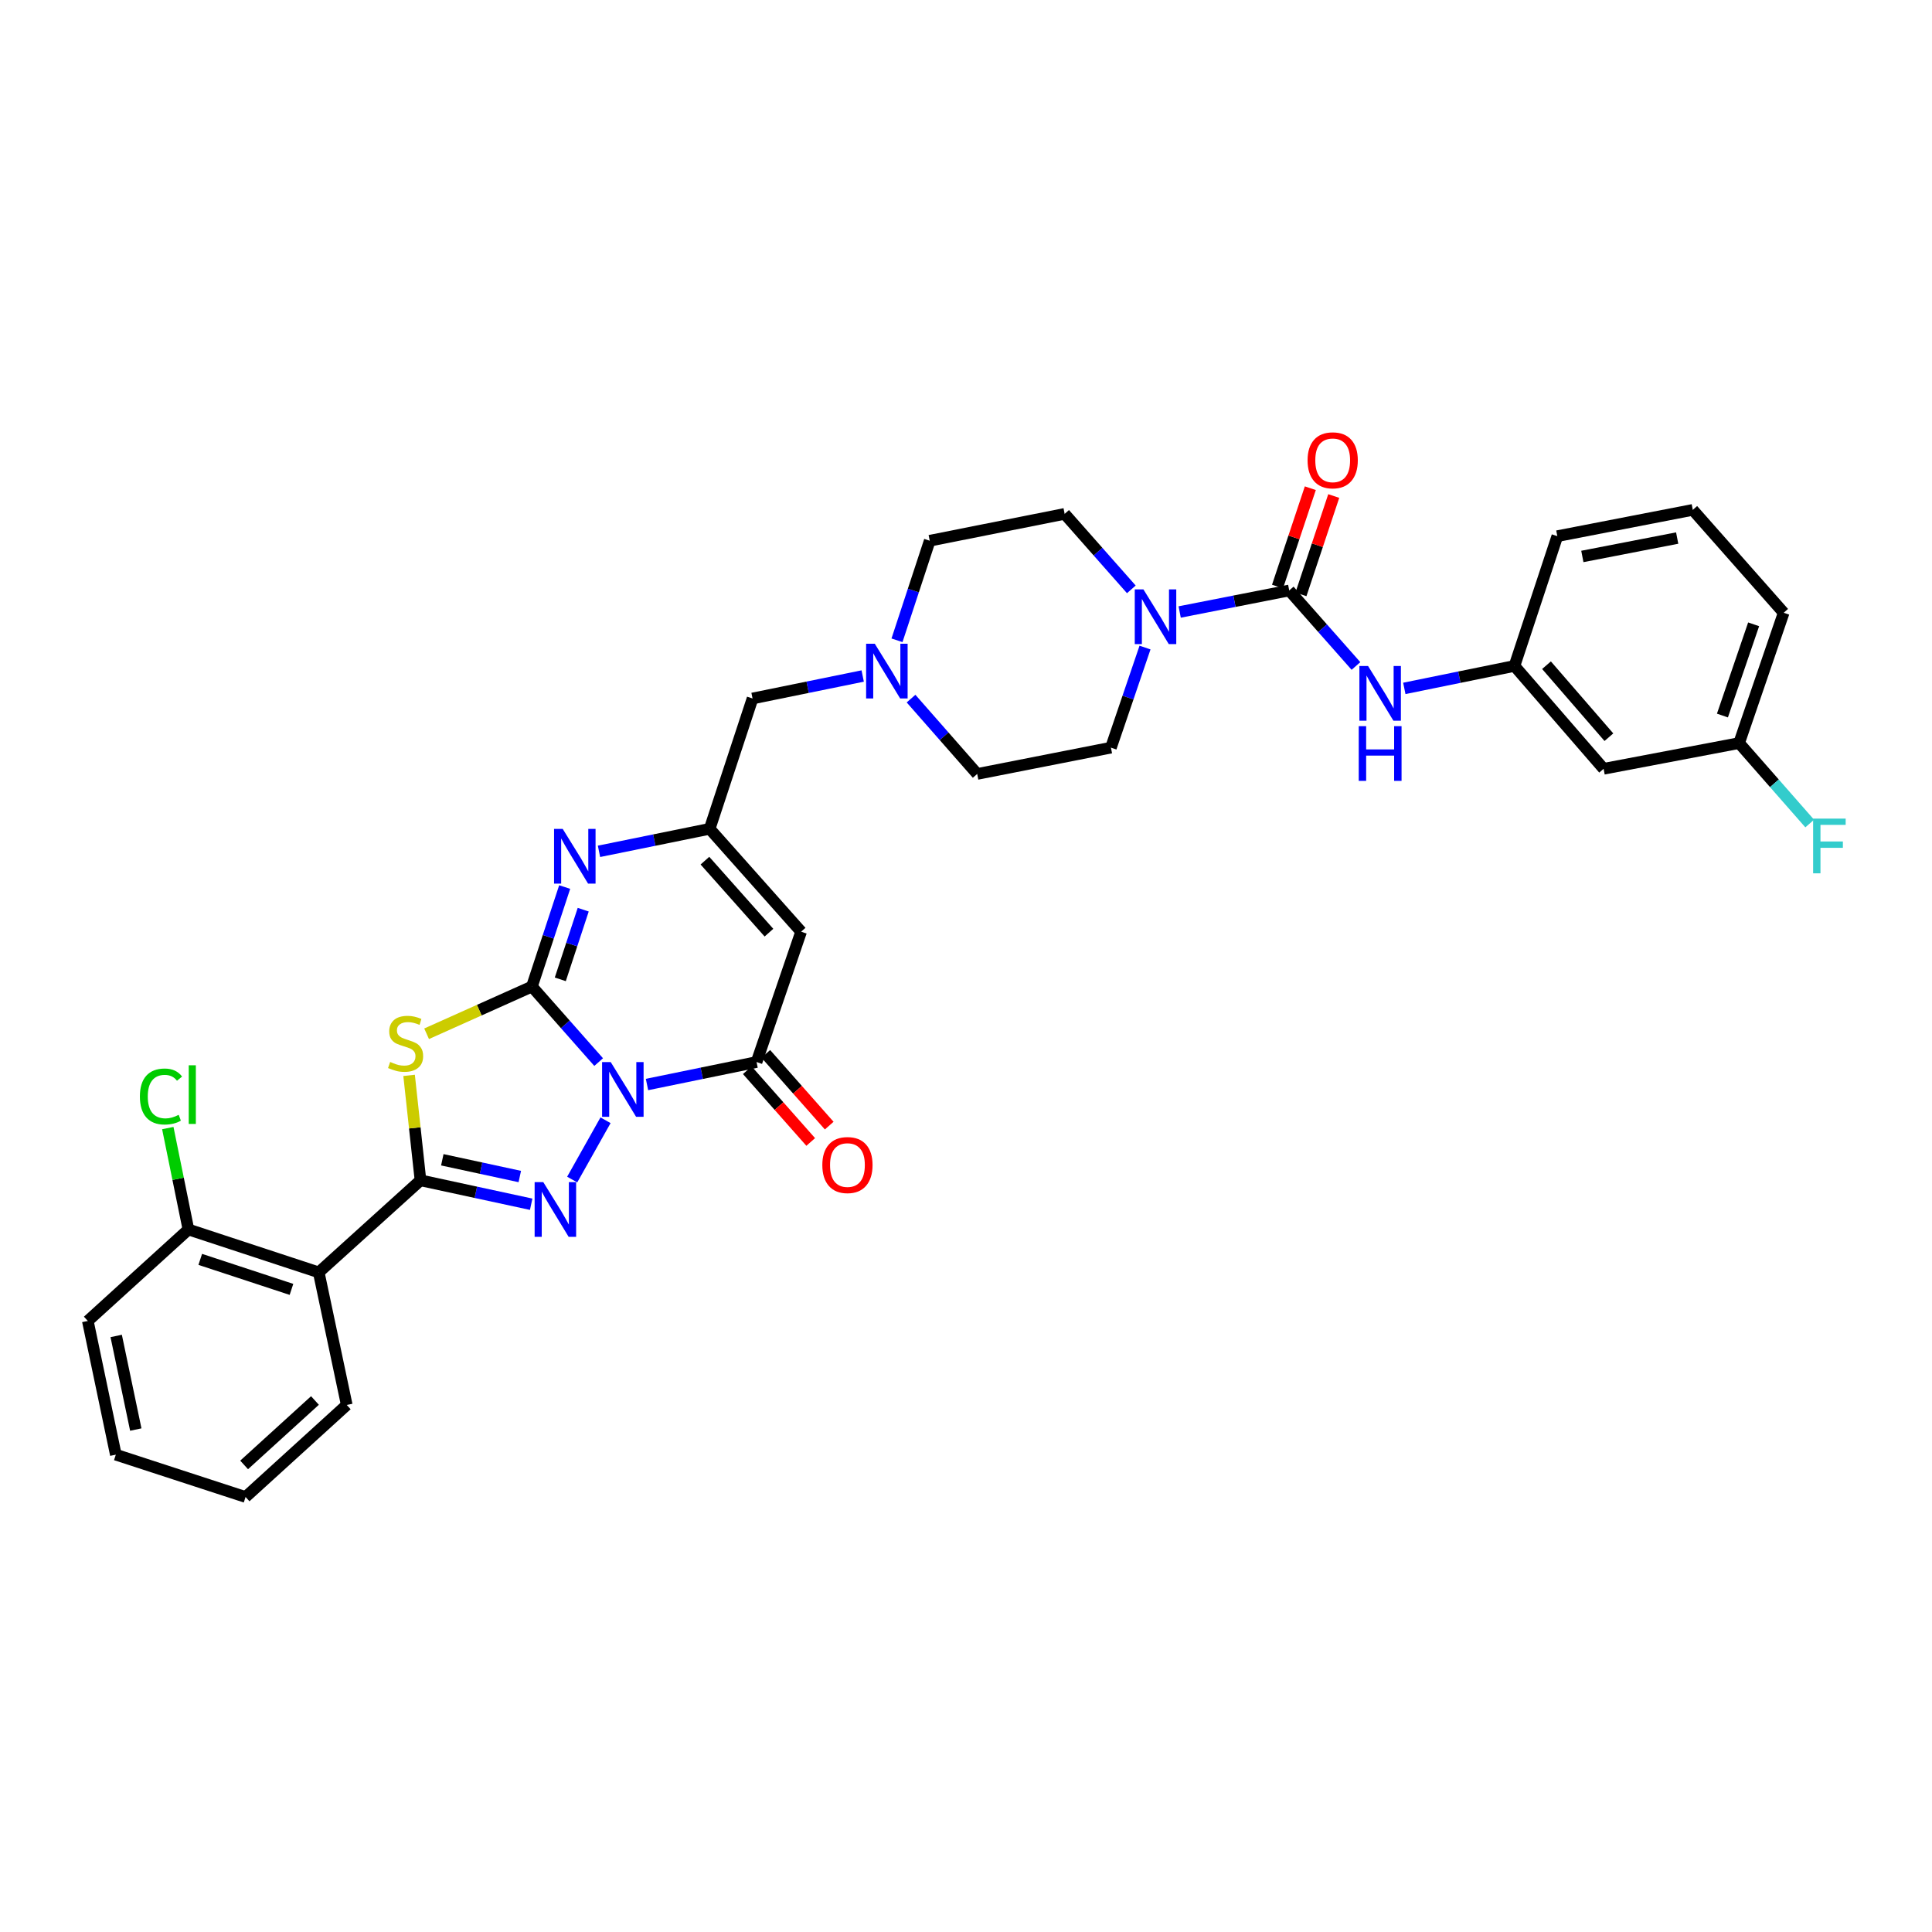 <?xml version='1.0' encoding='iso-8859-1'?>
<svg version='1.1' baseProfile='full'
              xmlns='http://www.w3.org/2000/svg'
                      xmlns:rdkit='http://www.rdkit.org/xml'
                      xmlns:xlink='http://www.w3.org/1999/xlink'
                  xml:space='preserve'
width='1000px' height='1000px' viewBox='0 0 1000 1000'>
<!-- END OF HEADER -->
<rect style='opacity:1.0;fill:#FFFFFF;stroke:none' width='1000' height='1000' x='0' y='0'> </rect>
<path class='bond-0' d='M 309.863,549.735 L 292.593,530.185' style='fill:none;fill-rule:evenodd;stroke:#0000FF;stroke-width:6px;stroke-linecap:butt;stroke-linejoin:miter;stroke-opacity:1' />
<path class='bond-0' d='M 292.593,530.185 L 275.323,510.634' style='fill:none;fill-rule:evenodd;stroke:#000000;stroke-width:6px;stroke-linecap:butt;stroke-linejoin:miter;stroke-opacity:1' />
<path class='bond-1' d='M 313.42,579.846 L 296.168,610.539' style='fill:none;fill-rule:evenodd;stroke:#0000FF;stroke-width:6px;stroke-linecap:butt;stroke-linejoin:miter;stroke-opacity:1' />
<path class='bond-4' d='M 334.886,561.34 L 363.239,555.525' style='fill:none;fill-rule:evenodd;stroke:#0000FF;stroke-width:6px;stroke-linecap:butt;stroke-linejoin:miter;stroke-opacity:1' />
<path class='bond-4' d='M 363.239,555.525 L 391.592,549.71' style='fill:none;fill-rule:evenodd;stroke:#000000;stroke-width:6px;stroke-linecap:butt;stroke-linejoin:miter;stroke-opacity:1' />
<path class='bond-3' d='M 275.323,510.634 L 248.066,522.853' style='fill:none;fill-rule:evenodd;stroke:#000000;stroke-width:6px;stroke-linecap:butt;stroke-linejoin:miter;stroke-opacity:1' />
<path class='bond-3' d='M 248.066,522.853 L 220.81,535.073' style='fill:none;fill-rule:evenodd;stroke:#CCCC00;stroke-width:6px;stroke-linecap:butt;stroke-linejoin:miter;stroke-opacity:1' />
<path class='bond-5' d='M 275.323,510.634 L 283.799,484.883' style='fill:none;fill-rule:evenodd;stroke:#000000;stroke-width:6px;stroke-linecap:butt;stroke-linejoin:miter;stroke-opacity:1' />
<path class='bond-5' d='M 283.799,484.883 L 292.275,459.132' style='fill:none;fill-rule:evenodd;stroke:#0000FF;stroke-width:6px;stroke-linecap:butt;stroke-linejoin:miter;stroke-opacity:1' />
<path class='bond-5' d='M 290.006,506.905 L 295.94,488.88' style='fill:none;fill-rule:evenodd;stroke:#000000;stroke-width:6px;stroke-linecap:butt;stroke-linejoin:miter;stroke-opacity:1' />
<path class='bond-5' d='M 295.94,488.88 L 301.873,470.854' style='fill:none;fill-rule:evenodd;stroke:#0000FF;stroke-width:6px;stroke-linecap:butt;stroke-linejoin:miter;stroke-opacity:1' />
<path class='bond-2' d='M 274.939,623.316 L 246.291,617.125' style='fill:none;fill-rule:evenodd;stroke:#0000FF;stroke-width:6px;stroke-linecap:butt;stroke-linejoin:miter;stroke-opacity:1' />
<path class='bond-2' d='M 246.291,617.125 L 217.643,610.934' style='fill:none;fill-rule:evenodd;stroke:#000000;stroke-width:6px;stroke-linecap:butt;stroke-linejoin:miter;stroke-opacity:1' />
<path class='bond-2' d='M 269.045,608.965 L 248.991,604.632' style='fill:none;fill-rule:evenodd;stroke:#0000FF;stroke-width:6px;stroke-linecap:butt;stroke-linejoin:miter;stroke-opacity:1' />
<path class='bond-2' d='M 248.991,604.632 L 228.937,600.298' style='fill:none;fill-rule:evenodd;stroke:#000000;stroke-width:6px;stroke-linecap:butt;stroke-linejoin:miter;stroke-opacity:1' />
<path class='bond-9' d='M 217.643,610.934 L 164.976,658.573' style='fill:none;fill-rule:evenodd;stroke:#000000;stroke-width:6px;stroke-linecap:butt;stroke-linejoin:miter;stroke-opacity:1' />
<path class='bond-33' d='M 217.643,610.934 L 214.695,583.773' style='fill:none;fill-rule:evenodd;stroke:#000000;stroke-width:6px;stroke-linecap:butt;stroke-linejoin:miter;stroke-opacity:1' />
<path class='bond-33' d='M 214.695,583.773 L 211.747,556.612' style='fill:none;fill-rule:evenodd;stroke:#CCCC00;stroke-width:6px;stroke-linecap:butt;stroke-linejoin:miter;stroke-opacity:1' />
<path class='bond-6' d='M 391.592,549.71 L 414.663,482.238' style='fill:none;fill-rule:evenodd;stroke:#000000;stroke-width:6px;stroke-linecap:butt;stroke-linejoin:miter;stroke-opacity:1' />
<path class='bond-13' d='M 386.803,553.942 L 403.213,572.511' style='fill:none;fill-rule:evenodd;stroke:#000000;stroke-width:6px;stroke-linecap:butt;stroke-linejoin:miter;stroke-opacity:1' />
<path class='bond-13' d='M 403.213,572.511 L 419.622,591.081' style='fill:none;fill-rule:evenodd;stroke:#FF0000;stroke-width:6px;stroke-linecap:butt;stroke-linejoin:miter;stroke-opacity:1' />
<path class='bond-13' d='M 396.381,545.478 L 412.79,564.048' style='fill:none;fill-rule:evenodd;stroke:#000000;stroke-width:6px;stroke-linecap:butt;stroke-linejoin:miter;stroke-opacity:1' />
<path class='bond-13' d='M 412.79,564.048 L 429.2,582.617' style='fill:none;fill-rule:evenodd;stroke:#FF0000;stroke-width:6px;stroke-linecap:butt;stroke-linejoin:miter;stroke-opacity:1' />
<path class='bond-34' d='M 310.041,440.65 L 338.681,434.823' style='fill:none;fill-rule:evenodd;stroke:#0000FF;stroke-width:6px;stroke-linecap:butt;stroke-linejoin:miter;stroke-opacity:1' />
<path class='bond-34' d='M 338.681,434.823 L 367.321,428.996' style='fill:none;fill-rule:evenodd;stroke:#000000;stroke-width:6px;stroke-linecap:butt;stroke-linejoin:miter;stroke-opacity:1' />
<path class='bond-8' d='M 414.663,482.238 L 367.321,428.996' style='fill:none;fill-rule:evenodd;stroke:#000000;stroke-width:6px;stroke-linecap:butt;stroke-linejoin:miter;stroke-opacity:1' />
<path class='bond-8' d='M 398.01,482.745 L 364.871,445.475' style='fill:none;fill-rule:evenodd;stroke:#000000;stroke-width:6px;stroke-linecap:butt;stroke-linejoin:miter;stroke-opacity:1' />
<path class='bond-7' d='M 667.303,305.626 L 638.949,311.197' style='fill:none;fill-rule:evenodd;stroke:#000000;stroke-width:6px;stroke-linecap:butt;stroke-linejoin:miter;stroke-opacity:1' />
<path class='bond-7' d='M 638.949,311.197 L 610.595,316.768' style='fill:none;fill-rule:evenodd;stroke:#0000FF;stroke-width:6px;stroke-linecap:butt;stroke-linejoin:miter;stroke-opacity:1' />
<path class='bond-11' d='M 667.303,305.626 L 684.574,325.166' style='fill:none;fill-rule:evenodd;stroke:#000000;stroke-width:6px;stroke-linecap:butt;stroke-linejoin:miter;stroke-opacity:1' />
<path class='bond-11' d='M 684.574,325.166 L 701.844,344.707' style='fill:none;fill-rule:evenodd;stroke:#0000FF;stroke-width:6px;stroke-linecap:butt;stroke-linejoin:miter;stroke-opacity:1' />
<path class='bond-15' d='M 673.366,307.648 L 681.856,282.191' style='fill:none;fill-rule:evenodd;stroke:#000000;stroke-width:6px;stroke-linecap:butt;stroke-linejoin:miter;stroke-opacity:1' />
<path class='bond-15' d='M 681.856,282.191 L 690.346,256.735' style='fill:none;fill-rule:evenodd;stroke:#FF0000;stroke-width:6px;stroke-linecap:butt;stroke-linejoin:miter;stroke-opacity:1' />
<path class='bond-15' d='M 661.241,303.604 L 669.731,278.147' style='fill:none;fill-rule:evenodd;stroke:#000000;stroke-width:6px;stroke-linecap:butt;stroke-linejoin:miter;stroke-opacity:1' />
<path class='bond-15' d='M 669.731,278.147 L 678.221,252.691' style='fill:none;fill-rule:evenodd;stroke:#FF0000;stroke-width:6px;stroke-linecap:butt;stroke-linejoin:miter;stroke-opacity:1' />
<path class='bond-16' d='M 367.321,428.996 L 389.518,361.531' style='fill:none;fill-rule:evenodd;stroke:#000000;stroke-width:6px;stroke-linecap:butt;stroke-linejoin:miter;stroke-opacity:1' />
<path class='bond-14' d='M 164.976,658.573 L 97.525,636.383' style='fill:none;fill-rule:evenodd;stroke:#000000;stroke-width:6px;stroke-linecap:butt;stroke-linejoin:miter;stroke-opacity:1' />
<path class='bond-14' d='M 150.864,667.386 L 103.648,651.853' style='fill:none;fill-rule:evenodd;stroke:#000000;stroke-width:6px;stroke-linecap:butt;stroke-linejoin:miter;stroke-opacity:1' />
<path class='bond-26' d='M 164.976,658.573 L 179.476,727.203' style='fill:none;fill-rule:evenodd;stroke:#000000;stroke-width:6px;stroke-linecap:butt;stroke-linejoin:miter;stroke-opacity:1' />
<path class='bond-10' d='M 592.661,335.173 L 583.841,361.077' style='fill:none;fill-rule:evenodd;stroke:#0000FF;stroke-width:6px;stroke-linecap:butt;stroke-linejoin:miter;stroke-opacity:1' />
<path class='bond-10' d='M 583.841,361.077 L 575.021,386.98' style='fill:none;fill-rule:evenodd;stroke:#000000;stroke-width:6px;stroke-linecap:butt;stroke-linejoin:miter;stroke-opacity:1' />
<path class='bond-36' d='M 585.575,305.055 L 568.319,285.518' style='fill:none;fill-rule:evenodd;stroke:#0000FF;stroke-width:6px;stroke-linecap:butt;stroke-linejoin:miter;stroke-opacity:1' />
<path class='bond-36' d='M 568.319,285.518 L 551.062,265.982' style='fill:none;fill-rule:evenodd;stroke:#000000;stroke-width:6px;stroke-linecap:butt;stroke-linejoin:miter;stroke-opacity:1' />
<path class='bond-17' d='M 726.874,356.316 L 755.379,350.502' style='fill:none;fill-rule:evenodd;stroke:#0000FF;stroke-width:6px;stroke-linecap:butt;stroke-linejoin:miter;stroke-opacity:1' />
<path class='bond-17' d='M 755.379,350.502 L 783.885,344.688' style='fill:none;fill-rule:evenodd;stroke:#000000;stroke-width:6px;stroke-linecap:butt;stroke-linejoin:miter;stroke-opacity:1' />
<path class='bond-12' d='M 446.529,349.903 L 418.024,355.717' style='fill:none;fill-rule:evenodd;stroke:#0000FF;stroke-width:6px;stroke-linecap:butt;stroke-linejoin:miter;stroke-opacity:1' />
<path class='bond-12' d='M 418.024,355.717 L 389.518,361.531' style='fill:none;fill-rule:evenodd;stroke:#000000;stroke-width:6px;stroke-linecap:butt;stroke-linejoin:miter;stroke-opacity:1' />
<path class='bond-21' d='M 464.282,331.415 L 472.754,305.647' style='fill:none;fill-rule:evenodd;stroke:#0000FF;stroke-width:6px;stroke-linecap:butt;stroke-linejoin:miter;stroke-opacity:1' />
<path class='bond-21' d='M 472.754,305.647 L 481.226,279.878' style='fill:none;fill-rule:evenodd;stroke:#000000;stroke-width:6px;stroke-linecap:butt;stroke-linejoin:miter;stroke-opacity:1' />
<path class='bond-22' d='M 471.554,361.599 L 488.674,381.096' style='fill:none;fill-rule:evenodd;stroke:#0000FF;stroke-width:6px;stroke-linecap:butt;stroke-linejoin:miter;stroke-opacity:1' />
<path class='bond-22' d='M 488.674,381.096 L 505.795,400.593' style='fill:none;fill-rule:evenodd;stroke:#000000;stroke-width:6px;stroke-linecap:butt;stroke-linejoin:miter;stroke-opacity:1' />
<path class='bond-24' d='M 97.525,636.383 L 92.189,610.136' style='fill:none;fill-rule:evenodd;stroke:#000000;stroke-width:6px;stroke-linecap:butt;stroke-linejoin:miter;stroke-opacity:1' />
<path class='bond-24' d='M 92.189,610.136 L 86.852,583.889' style='fill:none;fill-rule:evenodd;stroke:#00CC00;stroke-width:6px;stroke-linecap:butt;stroke-linejoin:miter;stroke-opacity:1' />
<path class='bond-29' d='M 97.525,636.383 L 45.455,683.724' style='fill:none;fill-rule:evenodd;stroke:#000000;stroke-width:6px;stroke-linecap:butt;stroke-linejoin:miter;stroke-opacity:1' />
<path class='bond-20' d='M 783.885,344.688 L 830.026,397.93' style='fill:none;fill-rule:evenodd;stroke:#000000;stroke-width:6px;stroke-linecap:butt;stroke-linejoin:miter;stroke-opacity:1' />
<path class='bond-20' d='M 800.465,344.303 L 832.764,381.573' style='fill:none;fill-rule:evenodd;stroke:#000000;stroke-width:6px;stroke-linecap:butt;stroke-linejoin:miter;stroke-opacity:1' />
<path class='bond-28' d='M 783.885,344.688 L 806.068,277.514' style='fill:none;fill-rule:evenodd;stroke:#000000;stroke-width:6px;stroke-linecap:butt;stroke-linejoin:miter;stroke-opacity:1' />
<path class='bond-18' d='M 575.021,386.98 L 505.795,400.593' style='fill:none;fill-rule:evenodd;stroke:#000000;stroke-width:6px;stroke-linecap:butt;stroke-linejoin:miter;stroke-opacity:1' />
<path class='bond-19' d='M 551.062,265.982 L 481.226,279.878' style='fill:none;fill-rule:evenodd;stroke:#000000;stroke-width:6px;stroke-linecap:butt;stroke-linejoin:miter;stroke-opacity:1' />
<path class='bond-23' d='M 830.026,397.93 L 900.161,384.616' style='fill:none;fill-rule:evenodd;stroke:#000000;stroke-width:6px;stroke-linecap:butt;stroke-linejoin:miter;stroke-opacity:1' />
<path class='bond-25' d='M 900.161,384.616 L 918.43,405.437' style='fill:none;fill-rule:evenodd;stroke:#000000;stroke-width:6px;stroke-linecap:butt;stroke-linejoin:miter;stroke-opacity:1' />
<path class='bond-25' d='M 918.43,405.437 L 936.7,426.258' style='fill:none;fill-rule:evenodd;stroke:#33CCCC;stroke-width:6px;stroke-linecap:butt;stroke-linejoin:miter;stroke-opacity:1' />
<path class='bond-37' d='M 900.161,384.616 L 923.231,317.165' style='fill:none;fill-rule:evenodd;stroke:#000000;stroke-width:6px;stroke-linecap:butt;stroke-linejoin:miter;stroke-opacity:1' />
<path class='bond-37' d='M 891.528,370.362 L 907.677,323.146' style='fill:none;fill-rule:evenodd;stroke:#000000;stroke-width:6px;stroke-linecap:butt;stroke-linejoin:miter;stroke-opacity:1' />
<path class='bond-31' d='M 179.476,727.203 L 127.107,774.842' style='fill:none;fill-rule:evenodd;stroke:#000000;stroke-width:6px;stroke-linecap:butt;stroke-linejoin:miter;stroke-opacity:1' />
<path class='bond-31' d='M 163.02,724.894 L 126.361,758.241' style='fill:none;fill-rule:evenodd;stroke:#000000;stroke-width:6px;stroke-linecap:butt;stroke-linejoin:miter;stroke-opacity:1' />
<path class='bond-27' d='M 876.188,263.909 L 806.068,277.514' style='fill:none;fill-rule:evenodd;stroke:#000000;stroke-width:6px;stroke-linecap:butt;stroke-linejoin:miter;stroke-opacity:1' />
<path class='bond-27' d='M 868.105,278.497 L 819.02,288.021' style='fill:none;fill-rule:evenodd;stroke:#000000;stroke-width:6px;stroke-linecap:butt;stroke-linejoin:miter;stroke-opacity:1' />
<path class='bond-30' d='M 876.188,263.909 L 923.231,317.165' style='fill:none;fill-rule:evenodd;stroke:#000000;stroke-width:6px;stroke-linecap:butt;stroke-linejoin:miter;stroke-opacity:1' />
<path class='bond-35' d='M 45.455,683.724 L 59.947,752.936' style='fill:none;fill-rule:evenodd;stroke:#000000;stroke-width:6px;stroke-linecap:butt;stroke-linejoin:miter;stroke-opacity:1' />
<path class='bond-35' d='M 60.139,691.486 L 70.284,739.935' style='fill:none;fill-rule:evenodd;stroke:#000000;stroke-width:6px;stroke-linecap:butt;stroke-linejoin:miter;stroke-opacity:1' />
<path class='bond-32' d='M 127.107,774.842 L 59.947,752.936' style='fill:none;fill-rule:evenodd;stroke:#000000;stroke-width:6px;stroke-linecap:butt;stroke-linejoin:miter;stroke-opacity:1' />
<path  class='atom-0' d='M 316.12 549.745
L 325.4 564.745
Q 326.32 566.225, 327.8 568.905
Q 329.28 571.585, 329.36 571.745
L 329.36 549.745
L 333.12 549.745
L 333.12 578.065
L 329.24 578.065
L 319.28 561.665
Q 318.12 559.745, 316.88 557.545
Q 315.68 555.345, 315.32 554.665
L 315.32 578.065
L 311.64 578.065
L 311.64 549.745
L 316.12 549.745
' fill='#0000FF'/>
<path  class='atom-2' d='M 281.205 611.863
L 290.485 626.863
Q 291.405 628.343, 292.885 631.023
Q 294.365 633.703, 294.445 633.863
L 294.445 611.863
L 298.205 611.863
L 298.205 640.183
L 294.325 640.183
L 284.365 623.783
Q 283.205 621.863, 281.965 619.663
Q 280.765 617.463, 280.405 616.783
L 280.405 640.183
L 276.725 640.183
L 276.725 611.863
L 281.205 611.863
' fill='#0000FF'/>
<path  class='atom-4' d='M 201.938 549.666
Q 202.258 549.786, 203.578 550.346
Q 204.898 550.906, 206.338 551.266
Q 207.818 551.586, 209.258 551.586
Q 211.938 551.586, 213.498 550.306
Q 215.058 548.986, 215.058 546.706
Q 215.058 545.146, 214.258 544.186
Q 213.498 543.226, 212.298 542.706
Q 211.098 542.186, 209.098 541.586
Q 206.578 540.826, 205.058 540.106
Q 203.578 539.386, 202.498 537.866
Q 201.458 536.346, 201.458 533.786
Q 201.458 530.226, 203.858 528.026
Q 206.298 525.826, 211.098 525.826
Q 214.378 525.826, 218.098 527.386
L 217.178 530.466
Q 213.778 529.066, 211.218 529.066
Q 208.458 529.066, 206.938 530.226
Q 205.418 531.346, 205.458 533.306
Q 205.458 534.826, 206.218 535.746
Q 207.018 536.666, 208.138 537.186
Q 209.298 537.706, 211.218 538.306
Q 213.778 539.106, 215.298 539.906
Q 216.818 540.706, 217.898 542.346
Q 219.018 543.946, 219.018 546.706
Q 219.018 550.626, 216.378 552.746
Q 213.778 554.826, 209.418 554.826
Q 206.898 554.826, 204.978 554.266
Q 203.098 553.746, 200.858 552.826
L 201.938 549.666
' fill='#CCCC00'/>
<path  class='atom-6' d='M 291.26 429.038
L 300.54 444.038
Q 301.46 445.518, 302.94 448.198
Q 304.42 450.878, 304.5 451.038
L 304.5 429.038
L 308.26 429.038
L 308.26 457.358
L 304.38 457.358
L 294.42 440.958
Q 293.26 439.038, 292.02 436.838
Q 290.82 434.638, 290.46 433.958
L 290.46 457.358
L 286.78 457.358
L 286.78 429.038
L 291.26 429.038
' fill='#0000FF'/>
<path  class='atom-11' d='M 591.831 305.064
L 601.111 320.064
Q 602.031 321.544, 603.511 324.224
Q 604.991 326.904, 605.071 327.064
L 605.071 305.064
L 608.831 305.064
L 608.831 333.384
L 604.951 333.384
L 594.991 316.984
Q 593.831 315.064, 592.591 312.864
Q 591.391 310.664, 591.031 309.984
L 591.031 333.384
L 587.351 333.384
L 587.351 305.064
L 591.831 305.064
' fill='#0000FF'/>
<path  class='atom-12' d='M 708.1 344.708
L 717.38 359.708
Q 718.3 361.188, 719.78 363.868
Q 721.26 366.548, 721.34 366.708
L 721.34 344.708
L 725.1 344.708
L 725.1 373.028
L 721.22 373.028
L 711.26 356.628
Q 710.1 354.708, 708.86 352.508
Q 707.66 350.308, 707.3 349.628
L 707.3 373.028
L 703.62 373.028
L 703.62 344.708
L 708.1 344.708
' fill='#0000FF'/>
<path  class='atom-12' d='M 703.28 375.86
L 707.12 375.86
L 707.12 387.9
L 721.6 387.9
L 721.6 375.86
L 725.44 375.86
L 725.44 404.18
L 721.6 404.18
L 721.6 391.1
L 707.12 391.1
L 707.12 404.18
L 703.28 404.18
L 703.28 375.86
' fill='#0000FF'/>
<path  class='atom-13' d='M 452.783 333.19
L 462.063 348.19
Q 462.983 349.67, 464.463 352.35
Q 465.943 355.03, 466.023 355.19
L 466.023 333.19
L 469.783 333.19
L 469.783 361.51
L 465.903 361.51
L 455.943 345.11
Q 454.783 343.19, 453.543 340.99
Q 452.343 338.79, 451.983 338.11
L 451.983 361.51
L 448.303 361.51
L 448.303 333.19
L 452.783 333.19
' fill='#0000FF'/>
<path  class='atom-14' d='M 425.635 603.025
Q 425.635 596.225, 428.995 592.425
Q 432.355 588.625, 438.635 588.625
Q 444.915 588.625, 448.275 592.425
Q 451.635 596.225, 451.635 603.025
Q 451.635 609.905, 448.235 613.825
Q 444.835 617.705, 438.635 617.705
Q 432.395 617.705, 428.995 613.825
Q 425.635 609.945, 425.635 603.025
M 438.635 614.505
Q 442.955 614.505, 445.275 611.625
Q 447.635 608.705, 447.635 603.025
Q 447.635 597.465, 445.275 594.665
Q 442.955 591.825, 438.635 591.825
Q 434.315 591.825, 431.955 594.625
Q 429.635 597.425, 429.635 603.025
Q 429.635 608.745, 431.955 611.625
Q 434.315 614.505, 438.635 614.505
' fill='#FF0000'/>
<path  class='atom-16' d='M 676.799 238.255
Q 676.799 231.455, 680.159 227.655
Q 683.519 223.855, 689.799 223.855
Q 696.079 223.855, 699.439 227.655
Q 702.799 231.455, 702.799 238.255
Q 702.799 245.135, 699.399 249.055
Q 695.999 252.935, 689.799 252.935
Q 683.559 252.935, 680.159 249.055
Q 676.799 245.175, 676.799 238.255
M 689.799 249.735
Q 694.119 249.735, 696.439 246.855
Q 698.799 243.935, 698.799 238.255
Q 698.799 232.695, 696.439 229.895
Q 694.119 227.055, 689.799 227.055
Q 685.479 227.055, 683.119 229.855
Q 680.799 232.655, 680.799 238.255
Q 680.799 243.975, 683.119 246.855
Q 685.479 249.735, 689.799 249.735
' fill='#FF0000'/>
<path  class='atom-25' d='M 72.41 567.548
Q 72.41 560.508, 75.69 556.828
Q 79.01 553.108, 85.29 553.108
Q 91.13 553.108, 94.25 557.228
L 91.61 559.388
Q 89.33 556.388, 85.29 556.388
Q 81.01 556.388, 78.73 559.268
Q 76.49 562.108, 76.49 567.548
Q 76.49 573.148, 78.81 576.028
Q 81.17 578.908, 85.73 578.908
Q 88.85 578.908, 92.49 577.028
L 93.61 580.028
Q 92.13 580.988, 89.89 581.548
Q 87.65 582.108, 85.17 582.108
Q 79.01 582.108, 75.69 578.348
Q 72.41 574.588, 72.41 567.548
' fill='#00CC00'/>
<path  class='atom-25' d='M 97.69 551.388
L 101.37 551.388
L 101.37 581.748
L 97.69 581.748
L 97.69 551.388
' fill='#00CC00'/>
<path  class='atom-26' d='M 938.471 423.712
L 955.311 423.712
L 955.311 426.952
L 942.271 426.952
L 942.271 435.552
L 953.871 435.552
L 953.871 438.832
L 942.271 438.832
L 942.271 452.032
L 938.471 452.032
L 938.471 423.712
' fill='#33CCCC'/>
</svg>
